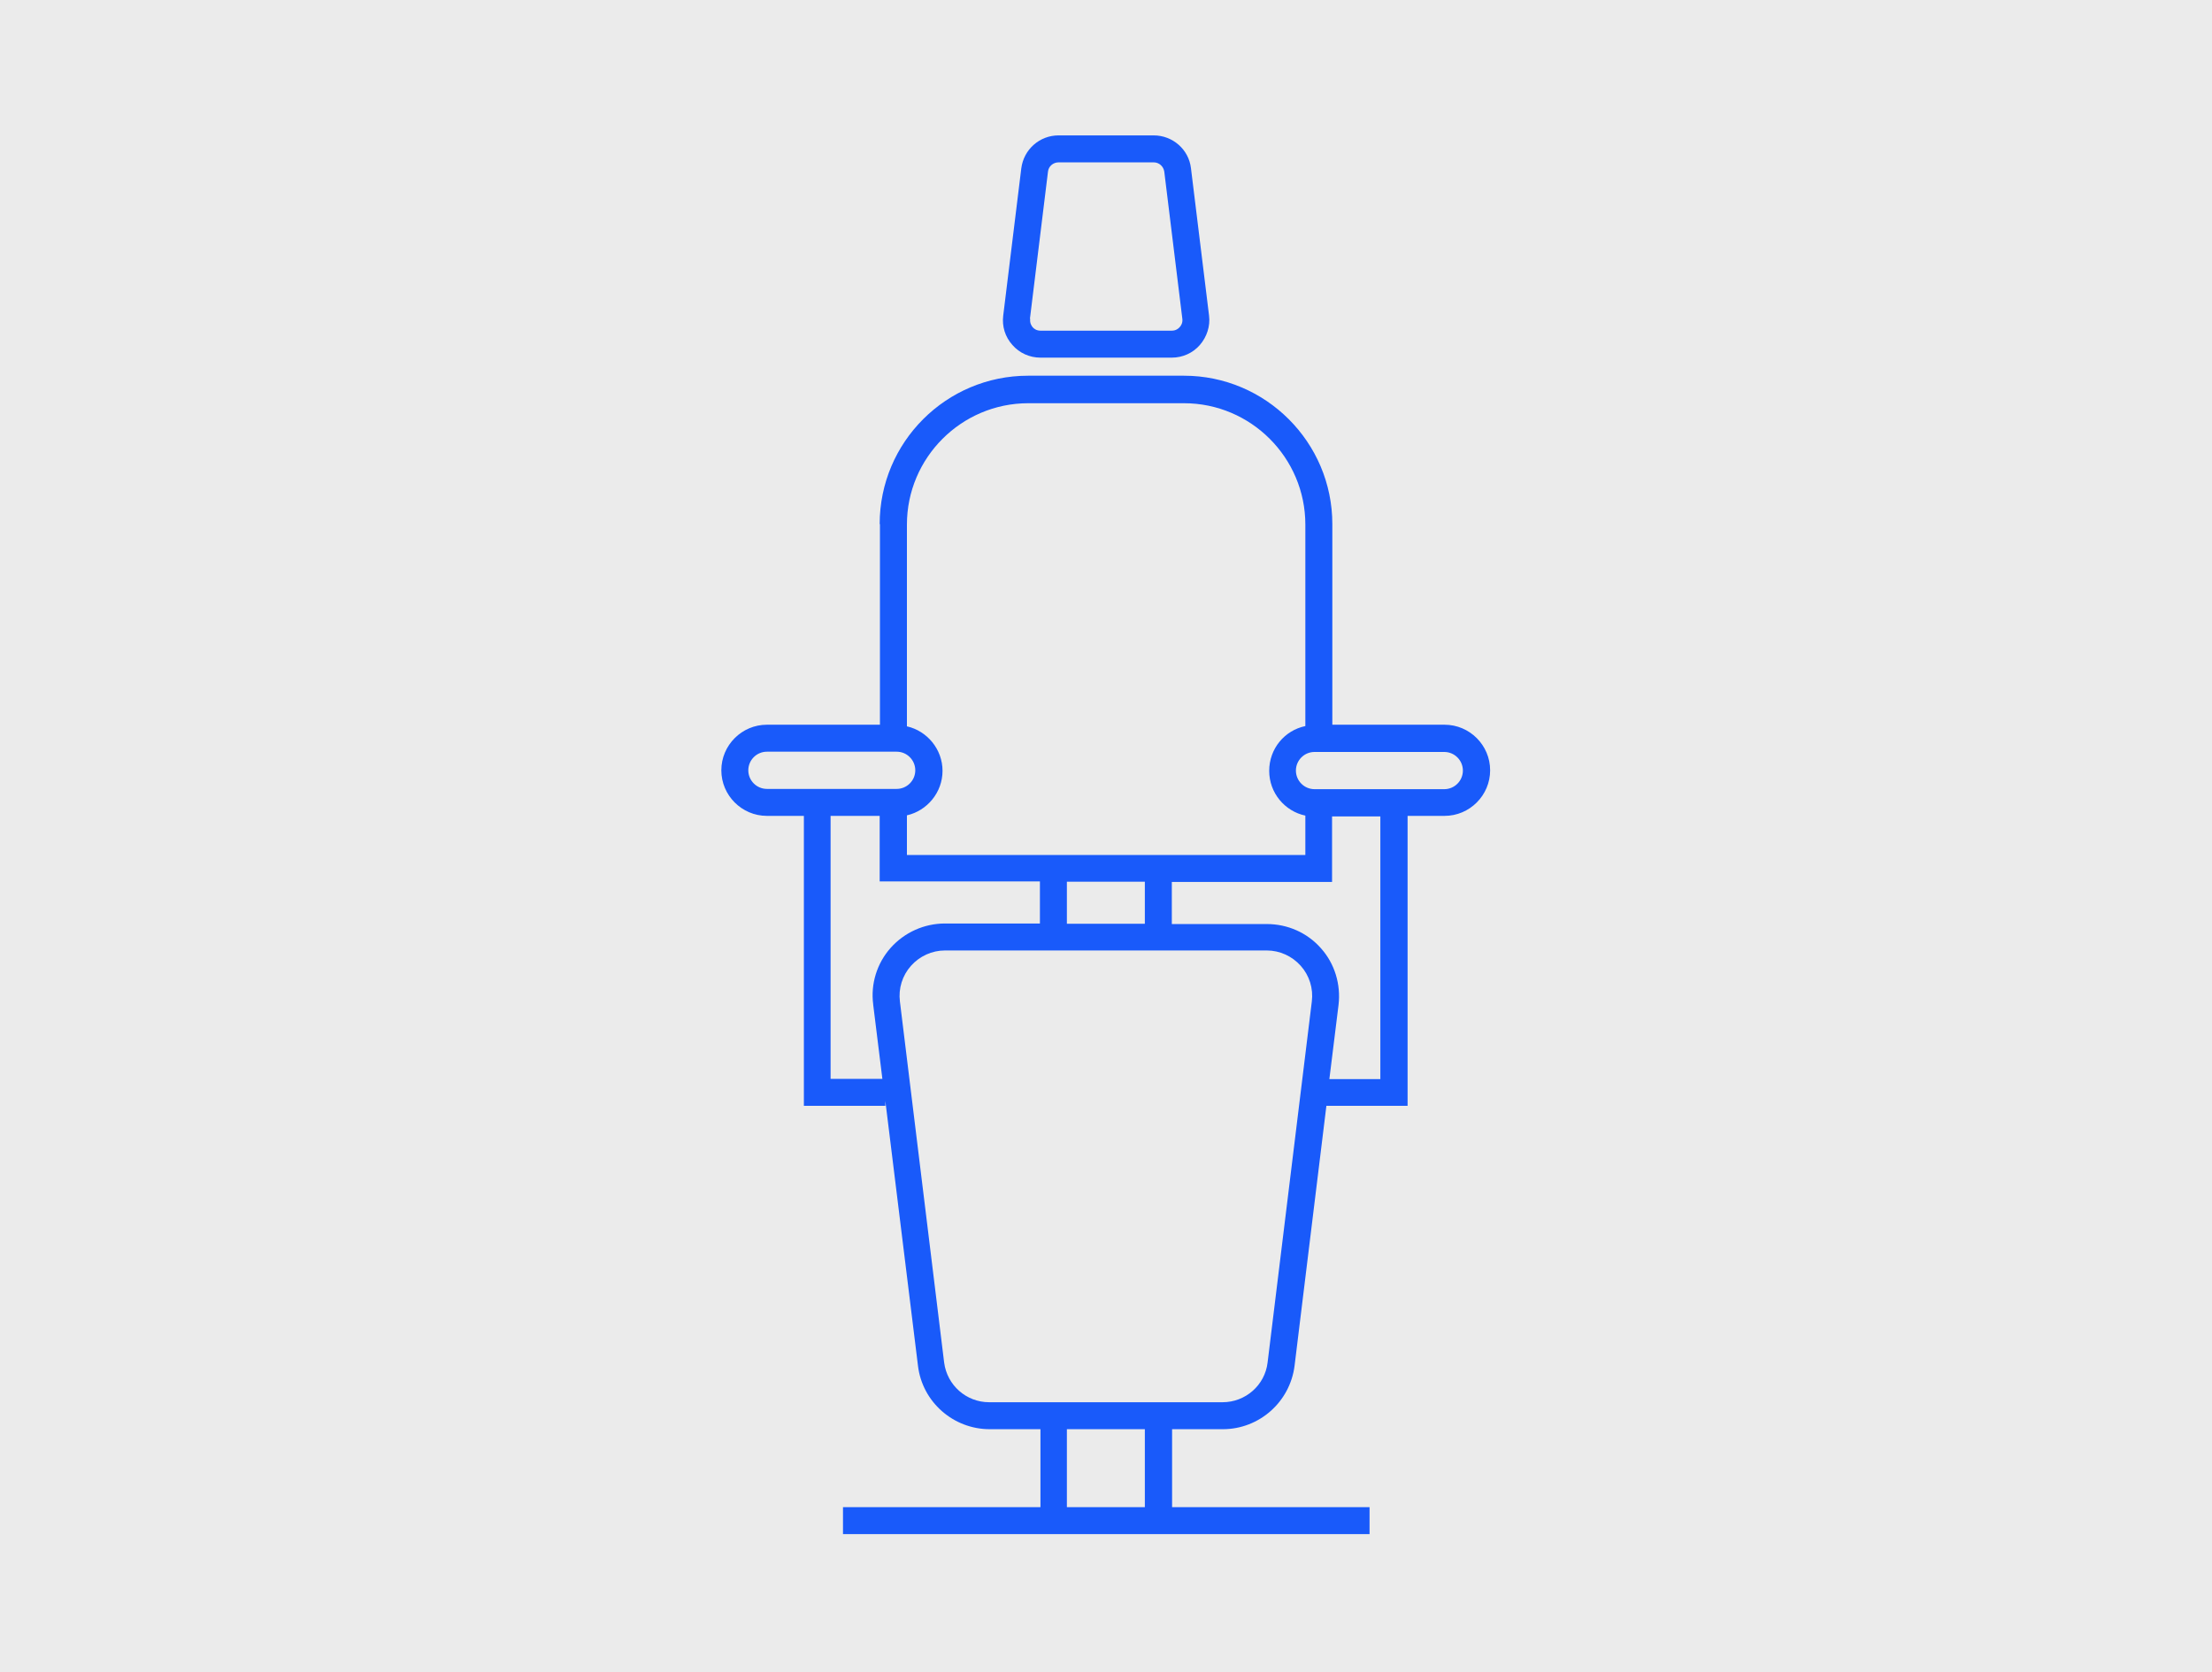 <?xml version="1.0" encoding="UTF-8"?><svg id="uuid-988cfe3a-bfd1-45ce-8d28-d937cea31300" xmlns="http://www.w3.org/2000/svg" viewBox="0 0 82 62"><defs><style>.uuid-b3c50e37-b3a0-4207-9da4-f6771b33636a{fill:#ebebeb;}.uuid-b3c50e37-b3a0-4207-9da4-f6771b33636a,.uuid-d8de6202-abf4-4818-9d05-864b958a2642{stroke-width:0px;}.uuid-d8de6202-abf4-4818-9d05-864b958a2642{fill:#195afa;}</style></defs><g id="uuid-71cde1e3-6867-4e95-a442-4382df996d51"><rect class="uuid-b3c50e37-b3a0-4207-9da4-f6771b33636a" width="82" height="62"/></g><g id="uuid-3a81e41b-7869-4239-8e5d-2b410c259887"><path class="uuid-d8de6202-abf4-4818-9d05-864b958a2642" d="M43.44,13.26c.4,0,.78-.17,1.04-.47s.39-.7.34-1.09l-.67-5.46c-.08-.7-.68-1.22-1.38-1.22h-3.53c-.7,0-1.29.52-1.38,1.22l-.67,5.46c-.05.4.07.79.34,1.09.26.3.64.47,1.04.47,0,0,4.87,0,4.87,0ZM38.18,11.82l.67-5.46c.02-.19.19-.34.39-.34h3.53c.2,0,.36.15.39.34l.67,5.46c.02.15-.05.26-.1.31-.04.05-.14.13-.29.13h-4.87c-.15,0-.25-.08-.29-.13s-.11-.15-.09-.31h0ZM32.62,19.43v7.44h-4.19c-.93,0-1.69.76-1.69,1.69s.76,1.69,1.69,1.69h1.37v10.75h3.02v-.18l1.21,9.82c.16,1.34,1.31,2.35,2.66,2.35h1.88v2.89h-7.32v1h19.52v-1h-7.32v-2.89h1.88c1.35,0,2.49-1.01,2.66-2.35l1.18-9.64h3.01v-10.75h1.37c.93,0,1.69-.76,1.69-1.69s-.76-1.69-1.69-1.69h-4.16v-7.44c0-3.03-2.47-5.5-5.5-5.5h-5.78c-3.03,0-5.5,2.46-5.5,5.5h0ZM28.43,29.25c-.38,0-.69-.31-.69-.69s.31-.69.69-.69h4.81c.38,0,.69.31.69.69s-.31.69-.69.69h-4.81ZM32.37,37.25l.34,2.75h-1.92v-9.75h1.82v2.43h5.94v1.56h-3.52c-.77,0-1.5.33-2.01.9s-.75,1.34-.65,2.1h0ZM42.44,55.88h-2.89v-2.89h2.89v2.89ZM48.63,37.13l-1.64,13.39c-.1.84-.82,1.47-1.67,1.47h-8.65c-.85,0-1.56-.63-1.67-1.47l-1.64-13.39c-.06-.48.09-.96.41-1.32s.78-.57,1.26-.57h11.93c.48,0,.94.21,1.26.57s.47.84.41,1.32ZM39.55,34.25v-1.56h2.89v1.56h-2.89ZM51.17,40.01h-1.89l.34-2.75c.09-.76-.14-1.53-.65-2.1-.51-.58-1.24-.9-2.01-.9h-3.52v-1.56h5.94v-2.43h1.79v9.75h0ZM53.54,27.88c.38,0,.69.31.69.69s-.31.69-.69.69h-4.81c-.38,0-.69-.31-.69-.69s.31-.69.69-.69h4.81ZM38.11,14.95h5.78c2.48,0,4.5,2.02,4.5,4.5v7.47c-.77.16-1.34.84-1.34,1.66s.58,1.5,1.34,1.66v1.46h-14.77v-1.47c.75-.17,1.32-.85,1.32-1.65s-.57-1.48-1.32-1.65v-7.48c0-2.48,2.02-4.5,4.5-4.5h0Z"/></g></svg>